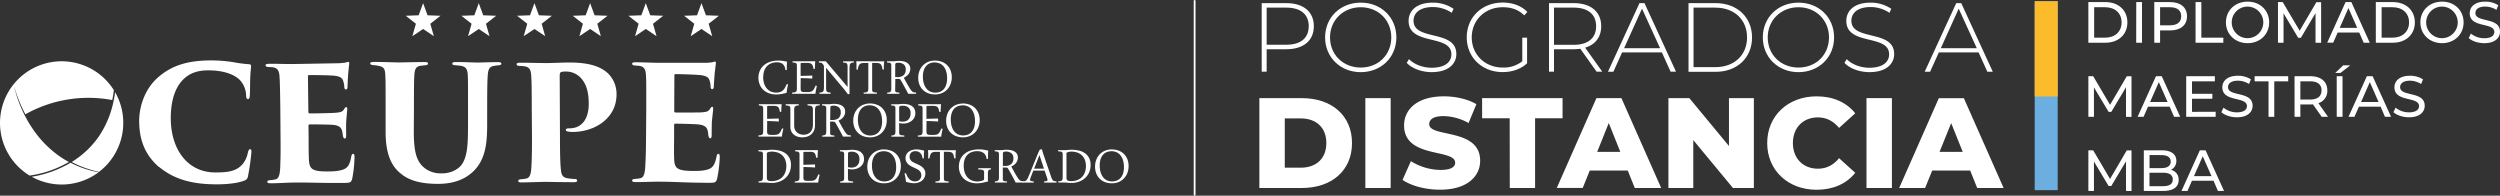 <svg xmlns="http://www.w3.org/2000/svg" viewBox="0 0 1383.05 108.23"><rect x="0" y="0" width="1383.05" height="108.23" fill="#333333" stroke="none"/><defs><style>.cls-1{fill:#fff;}.cls-2{fill:none;stroke:#fff;stroke-linecap:round;stroke-miterlimit:10;}.cls-3{fill:#6caee0;}.cls-4{fill:#fcbb2a;}</style></defs><g id="Capa_2" data-name="Capa 2"><g id="Capa_1-2" data-name="Capa 1"><path class="cls-1" d="M38.13,89.6,37,89a51.17,51.17,0,0,1-5.77-3.8,56.52,56.52,0,0,1-5.41-4.65A59.56,59.56,0,0,1,21,75.22a63.92,63.92,0,0,1-4-5.6l-.45-.71-.43-.7c-.29-.47-.56-.95-.83-1.41-.53-.94-1-1.86-1.51-2.77-.08-.17-.17-.33-.25-.5-.88.53-1.35.84-1.35.84s.47-.31,1.35-.84c-.83-1.64-1.55-3.24-2.18-4.74a67,67,0,0,1-2.81-8.15c-.28-1-.46-1.81-.57-2.35s-.17-.84-.17-.84.06.29.21.83.37,1.32.68,2.31.73,2.18,1.24,3.53c.25.68.53,1.4.84,2.14s.65,1.53,1,2.35.76,1.64,1.18,2.5l.66,1.3c.15.27.28.55.43.82A71.38,71.38,0,0,1,62.1,55.35q.54-2.62.89-5.47A34.1,34.1,0,1,0,16.37,97.13,59.36,59.36,0,0,0,38.12,89.6h0"/><path class="cls-1" d="M53,95c-1.42-.28-3-.69-4.73-1.2a52.46,52.46,0,0,1-5.43-2c-1.25-.52-2.53-1.11-3.81-1.77l-.47.28a60.75,60.75,0,0,1-21,7.47,34.1,34.1,0,0,0,37-2.5L54,95.2,53,95"/><path class="cls-1" d="M64.05,55.76l-1.14-.25a54.12,54.12,0,0,1-8,19.64A50,50,0,0,1,39.67,89.62c1.13.6,2.26,1.15,3.36,1.64l.69.31.69.28c.46.19.91.38,1.36.54l1.31.5,1.29.44c1.68.55,3.25,1,4.65,1.35l1,.25.76.16A34.12,34.12,0,0,0,63.68,51c-.21,1.53-.47,3-.77,4.5l1.14.25"/><path class="cls-1" d="M88.06,92.49C79.47,85.15,77,76.14,77,66.77,77,60.82,79,50,87.78,42.5c7.52-6.41,16.26-9.06,29-9.08a77.26,77.26,0,0,1,12.43,1,70.52,70.52,0,0,0,8.67,1.12c1,.08,1,.61,1,1.13,0,.71-.26,2.81-.42,5.79s-.07,8.05-.25,10.24c-.08,1.31-.26,2.1-1,2.1s-1-.61-1.06-1.84a13,13,0,0,0-3.34-8.57c-3.07-3.23-9.21-5.49-17.7-5.47-5.17,0-9.45,1.24-12.86,4.23C96.8,47.82,94.46,56,94.48,65.33c0,18,9.87,30.1,24.58,30.07,7.18,0,11.64-.64,15.05-4.5A13.63,13.63,0,0,0,137,85c.43-1.84.69-2.45,1.39-2.45s.7.87.7,1.57a122.43,122.43,0,0,1-1.89,13.31,2.87,2.87,0,0,1-2.27,2.55c-3.5,1.4-9.45,2-15,2-11.39,0-22.6-1.87-31.81-9.56"/><path class="cls-1" d="M155.08,60.62c-.17-14.26-.28-16-.49-18.82-.2-2.54-1-4-3.2-4.51-.8-.17-2-.15-2.89-.23-1.15-.07-1.58-.42-1.59-.94s.51-.8,1.91-.82c5-.06,9.2.16,13.05.12L186.55,35a30.1,30.1,0,0,0,4.73-.41,7.7,7.7,0,0,1,1.39-.36c.44,0,.53.35.54.78s-.16,1.32-.39,3.86c-.24,1.75-.38,4.82-.59,9.38,0,.7-.34,1.22-.87,1.23s-.79-.43-.88-1.22a10.41,10.41,0,0,0-.48-3c-.46-2-1.61-3.14-5.82-3.44-2.89-.22-10.51-.31-13.13-.28-.53,0-.7.27-.69.88l.23,19.26c0,.62.1,1.06.71,1.05,2.45.06,9.54-.12,12.69-.24,4.29-.23,5.42-.5,6.37-2.09.52-.79.77-1.15,1.21-1.15s.53.52.54,1c0,.88-.4,4-.61,7.45-.07,2,0,6.3,0,7.26,0,1.15-.25,1.67-.78,1.68s-.79-.6-1-1.39l-.29-2c-.38-2.54-1.62-4-5.92-4.22-2.45-.15-9.63-.24-12.34-.2-.44,0-.52.44-.51,1.14l.07,6c0,3,0,8.14.13,11.47.17,6.13,1.4,7.51,11.12,7.4,2.28,0,5.69-.16,8.13-1.15s3.47-2.93,4.21-7c.16-1,.5-1.58,1-1.58.7,0,.8.86.81,1.91a71.58,71.58,0,0,1-1.26,11.75c-.59,2.28-1.2,2.37-4.44,2.42-12.08.14-18.65-.31-27.84-.2-4.12.05-7.79.35-12.61.41-1.57,0-2.1-.23-2.11-.85,0-.44.43-.88,1.74-.89a17.76,17.76,0,0,0,2.62-.39c2.45-.38,2.76-3.71,2.87-9.22.14-3.51.16-8.67.1-14.1Z"/><path class="cls-1" d="M228.92,72.84c0,12.09,1.8,17.17,6.61,20.59a14.46,14.46,0,0,0,8.74,2.47,14.72,14.72,0,0,0,9.65-3.21c4.91-4.19,4.93-13.39,5-22.41l0-10.5c0-12.87,0-15.15-.13-18-.16-3.33-.86-4.82-3.75-5.35-1-.18-1.49-.18-3.24-.36-1.13,0-1.57-.35-1.57-.88s.44-.87,2-.87c5,0,10.33.29,11.73.29,1.58,0,7.27-.24,11.56-.23,1.31,0,1.84.27,1.84.88,0,.43-.35.79-1.49.87a16,16,0,0,0-2.71.35c-2.37.43-3.08,1.73-3.34,5.33-.19,2.8-.28,5.07-.31,17.94l0,8.58c0,10-.49,20.75-9,27.65-5.45,4.54-12.28,5.75-18.23,5.73-7.71,0-15.41-1.17-20.83-5.91C216.79,92,213.31,85.59,213.33,73l0-13.31c0-13.57,0-16-.22-18.82-.17-2.46-.7-3.6-2.71-4.21a20.29,20.29,0,0,0-3.76-.62c-1.31-.09-1.84-.45-1.83-1s.69-.79,2.36-.78c3.77,0,12.61.29,13.39.29s11.13-.24,14.28-.23c1.49,0,1.92.27,1.92.79,0,.7-.43.88-1.58,1-.78.09-2,.17-2.89.35-2.45.51-2.89,2.35-3.07,5.16S229,48.5,229,59.71Z"/><path class="cls-1" d="M294.18,60.06c0-9.63-.07-16-.35-18.83-.19-2.44-1-4-3.08-4.44a22,22,0,0,0-3.33-.34c-1.14,0-1.58-.34-1.59-.87s.27-.88,1.92-.89c3.76,0,12.69.21,14.19.2,4.2,0,9.1-.3,13.13-.31,11.91,0,17.7,2.72,21.22,5.94a16,16,0,0,1,4.79,11.63C341.13,65.63,328.82,73,316.73,73a13.82,13.82,0,0,1-2.71-.26c-.53-.17-1-.34-1-.87S313.4,71,315,71c7.26,0,10.74-5.72,10.7-13.61,0-6-1.18-10.85-4.35-14.25A11.14,11.14,0,0,0,313,39.58a12.23,12.23,0,0,0-2.36.19c-.7.17-1,.7-1,2.19l.15,33.44c0,6.83.06,14.8.52,18.47.19,2.54.81,4.2,3.43,4.71a31.5,31.5,0,0,0,3.86.42c1.31,0,1.67.26,1.67,1,0,.44-.44.79-1.76.79-6,0-15.31-.19-16.11-.19-.43,0-10,.31-12.94.32-1.23,0-1.76-.25-1.76-.86s.69-.88,1.66-.89a24.39,24.39,0,0,0,2.63-.36c1.74-.35,2.52-1.59,2.87-4.92.32-3.67.47-9.89.44-18.38Z"/><path class="cls-1" d="M357.53,59.9c0-14.27,0-16-.21-18.82-.17-2.55-.95-4-3.14-4.57a28.67,28.67,0,0,0-2.89-.27c-1.13-.09-1.57-.44-1.57-1s.53-.78,1.93-.78c5,0,9.19.29,13.05.3,1.84,0,23.29,0,24.69,0a30.69,30.69,0,0,0,4.73-.33,6.68,6.68,0,0,1,1.4-.35c.44,0,.53.36.53.79s-.18,1.31-.45,3.85c-.27,1.75-.45,4.81-.73,9.37,0,.7-.36,1.22-.89,1.22s-.78-.44-.87-1.23a10,10,0,0,0-.43-3.06c-.43-2-1.56-3.16-5.76-3.52C384,41.24,376.41,41,373.78,41c-.52,0-.7.26-.7.87L373,61.17c0,.62.08,1,.7,1.06,2.45.09,9.54,0,12.7,0,4.29-.16,5.42-.42,6.4-2,.52-.79.78-1.14,1.22-1.14s.52.53.53,1.05c0,.88-.46,4-.73,7.45-.09,2-.11,6.3-.11,7.26,0,1.14-.27,1.67-.79,1.66s-.79-.61-1-1.4l-.26-2c-.34-2.55-1.56-4-5.85-4.32-2.46-.18-9.63-.38-12.35-.38-.43,0-.52.43-.53,1.14v6c0,3-.12,8.13,0,11.46.07,6.14,1.29,7.54,11,7.57,2.28,0,5.69-.07,8.14-1s3.51-2.87,4.32-6.9c.18-1,.53-1.58,1-1.57.7,0,.79.88.79,1.93a72,72,0,0,1-1.44,11.73c-.63,2.27-1.24,2.36-4.48,2.35-12.08,0-18.64-.58-27.84-.61-4.11,0-7.79.23-12.61.22-1.57,0-2.1-.27-2.1-.88,0-.44.44-.88,1.75-.88a17.5,17.5,0,0,0,2.64-.34c2.45-.34,2.81-3.67,3-9.18.19-3.5.29-8.67.31-14.1Z"/><path class="cls-1" d="M422.19,42.55a12.74,12.74,0,0,0,.45,3.39A8.14,8.14,0,0,0,424,48.69a6.68,6.68,0,0,0,2.28,1.86,7.21,7.21,0,0,0,3.22.68,6.55,6.55,0,0,0,1.94-.28,4.35,4.35,0,0,0,1.64-.92,5.75,5.75,0,0,0,1.17-1.47,19.81,19.81,0,0,0,1-2.05l.75.19c-.22.82-.39,1.59-.51,2.32s-.23,1.5-.32,2.32a26.85,26.85,0,0,1-2.93.68,17.85,17.85,0,0,1-2.91.24,11.18,11.18,0,0,1-3.91-.66,9,9,0,0,1-3.09-1.85,8.3,8.3,0,0,1-2-2.9,9.36,9.36,0,0,1-.74-3.77,9.47,9.47,0,0,1,.88-4.19,8.65,8.65,0,0,1,2.39-3,10.36,10.36,0,0,1,3.5-1.79,14.73,14.73,0,0,1,4.19-.59,19.55,19.55,0,0,1,2.45.17,20.15,20.15,0,0,1,2.43.47q-.12,1.2-.15,2.28c0,.72,0,1.48,0,2.27l-.79.08a5.65,5.65,0,0,0-.44-1.92,3.77,3.77,0,0,0-2.39-2.14,5.76,5.76,0,0,0-1.76-.25,8.64,8.64,0,0,0-3.3.59,6.48,6.48,0,0,0-2.39,1.65,7,7,0,0,0-1.46,2.55,10.31,10.31,0,0,0-.5,3.28"/><path class="cls-1" d="M442.92,48.83a5.15,5.15,0,0,0,.08,1.05,1.2,1.2,0,0,0,.34.65,1.52,1.52,0,0,0,.71.33,6.58,6.58,0,0,0,1.23.09h1.36a7.08,7.08,0,0,0,1.77-.18,2.73,2.73,0,0,0,1.16-.6,4.12,4.12,0,0,0,.83-1.11c.24-.47.51-1,.8-1.71l.73.17c-.1.36-.2.75-.28,1.16s-.17.82-.25,1.22-.13.77-.18,1.12a7.12,7.12,0,0,0-.1.86h-6c-1.54,0-2.7,0-3.46,0h-3.47l0-.63a9.53,9.53,0,0,0,1.39-.18,1.81,1.81,0,0,0,.8-.37,1.23,1.23,0,0,0,.38-.7,5.94,5.94,0,0,0,.09-1.15V36.24a2.65,2.65,0,0,0-.09-.75.89.89,0,0,0-.33-.5,1.85,1.85,0,0,0-.73-.29,10.66,10.66,0,0,0-1.28-.13l.05-.67h3.54l3.08,0c1.56,0,3.54,0,5.95,0-.07.64-.13,1.3-.16,2s-.07,1.45-.08,2.23l-.75,0a11,11,0,0,0-.38-1.61,2.3,2.3,0,0,0-.58-1,2,2,0,0,0-1-.54,6,6,0,0,0-1.55-.16H443.8a1.38,1.38,0,0,0-.72.11c-.11.07-.16.27-.16.58V42l6.33-.19.13.13,0,1.56q-1.71-.15-3.36-.21l-3.06-.09Z"/><path class="cls-1" d="M469.09,52.15c-.32-.46-.65-.91-1-1.34s-.67-.87-1-1.3l-10-11.9-.07,0v11a7,7,0,0,0,.1,1.37,1.37,1.37,0,0,0,.38.75,1.53,1.53,0,0,0,.76.34c.32.06.74.1,1.25.14l0,.67H458c-.54,0-1.12,0-1.72,0s-1,0-1.49,0h-1.43l-.06-.63a11.73,11.73,0,0,0,1.24-.18,1.48,1.48,0,0,0,.78-.42,1.86,1.86,0,0,0,.4-1,10.14,10.14,0,0,0,.11-1.76V38.55c0-.53,0-1,0-1.28a5.24,5.24,0,0,0-.08-.8,1.69,1.69,0,0,0-.18-.51,2.11,2.11,0,0,0-.3-.43,3,3,0,0,0-.37-.41,1.77,1.77,0,0,0-.43-.28,1.93,1.93,0,0,0-.6-.17c-.24,0-.53-.07-.88-.1l0-.67h3.86l12,14.15.05,0V37.2a7.08,7.08,0,0,0-.1-1.38,1.41,1.41,0,0,0-.38-.75,1.56,1.56,0,0,0-.77-.34c-.33,0-.75-.1-1.26-.14l0-.67h1.42c.55,0,1.13,0,1.73,0h1.52l.73,0h.61l0,.64a8.62,8.62,0,0,0-1.2.18,1.41,1.41,0,0,0-.74.43,2,2,0,0,0-.38,1,10.14,10.14,0,0,0-.11,1.76V52Z"/><path class="cls-1" d="M481.14,33.93h8c0,.44-.07.84-.1,1.21s-.06.73-.08,1.09,0,.71,0,1.07v1.18l-.72,0a16.09,16.09,0,0,0-.36-1.71,3.16,3.16,0,0,0-.57-1.13,2.12,2.12,0,0,0-1-.63,6.32,6.32,0,0,0-1.68-.18h-2.14v14.7a3.13,3.13,0,0,0,.08.75.86.86,0,0,0,.34.5,1.84,1.84,0,0,0,.79.29,11.19,11.19,0,0,0,1.45.13l0,.67h-7.33l-.05-.63a11.23,11.23,0,0,0,1.38-.17,1.5,1.5,0,0,0,.79-.38,1.25,1.25,0,0,0,.34-.7,5.94,5.94,0,0,0,.09-1.15v-14H478.2a6.54,6.54,0,0,0-1.7.18,2.23,2.23,0,0,0-1,.63,3,3,0,0,0-.6,1.13,13.75,13.75,0,0,0-.37,1.71l-.71,0V37.27c0-.56,0-1.1,0-1.61s-.06-1.1-.12-1.76h7.51"/><path class="cls-1" d="M495.23,49.51a5.38,5.38,0,0,0,0,.75.79.79,0,0,0,.26.52,1.47,1.47,0,0,0,.7.31,7.3,7.3,0,0,0,1.36.12v.68l-1.83,0c-.63,0-1.24,0-1.84,0h-3.07l0-.64a6.75,6.75,0,0,0,1.17-.18,1.53,1.53,0,0,0,.68-.37A1.39,1.39,0,0,0,493,50a6,6,0,0,0,.08-1.15V36.24a3.18,3.18,0,0,0-.07-.75.91.91,0,0,0-.31-.5,1.7,1.7,0,0,0-.7-.29,10.26,10.26,0,0,0-1.26-.13l0-.67h3.47a10.93,10.93,0,0,0,1.5-.11,13.3,13.3,0,0,1,1.55-.1,13.14,13.14,0,0,1,2.25.19,6.47,6.47,0,0,1,2,.67A4.08,4.08,0,0,1,503,35.91,3.79,3.79,0,0,1,503.6,38a4.89,4.89,0,0,1-1,3,5.48,5.48,0,0,1-1.15,1.1A6.07,6.07,0,0,1,500,43c.4.76.8,1.49,1.18,2.19l1.08,1.92q.5.87.9,1.53c.27.43.49.78.66,1s.44.58.62.78a2.08,2.08,0,0,0,.57.44,2.51,2.51,0,0,0,.73.24c.27.05.62.09,1.06.13l0,.68-1.47,0c-.61,0-1.2,0-1.76,0h-.57c-.2,0-.4,0-.57,0-.12-.26-.32-.65-.58-1.16s-.58-1.09-.94-1.76l-1.2-2.18c-.43-.79-.89-1.59-1.37-2.4a3.37,3.37,0,0,0-.21-.34,1,1,0,0,0-.26-.25,1.36,1.36,0,0,0-.42-.16,3.4,3.4,0,0,0-.7,0h-.93l-.51,0Zm0-6.86.3,0h.9a5.17,5.17,0,0,0,3.42-1,4.05,4.05,0,0,0,1.21-3.28,3.29,3.29,0,0,0-1.16-2.79,4.94,4.94,0,0,0-3.06-.88,3.08,3.08,0,0,0-.91.11.84.84,0,0,0-.48.31,1,1,0,0,0-.18.5,4.7,4.7,0,0,0,0,.68Z"/><path class="cls-1" d="M517.27,33.52a10.55,10.55,0,0,1,3.75.65,8.19,8.19,0,0,1,4.83,4.74,10,10,0,0,1,.69,3.79,10.31,10.31,0,0,1-.68,3.83,8.94,8.94,0,0,1-1.89,3,8.56,8.56,0,0,1-2.92,2,9.83,9.83,0,0,1-3.78.71,10.25,10.25,0,0,1-3.75-.65,8.38,8.38,0,0,1-2.94-1.84,8.57,8.57,0,0,1-1.91-2.9,10.15,10.15,0,0,1-.68-3.79,10.52,10.52,0,0,1,.67-3.83,8.91,8.91,0,0,1,1.9-3,8.39,8.39,0,0,1,2.92-2,9.66,9.66,0,0,1,3.79-.72m-.12,1a7.38,7.38,0,0,0-2.48.42,5.4,5.4,0,0,0-2.1,1.36,6.76,6.76,0,0,0-1.45,2.42,10.67,10.67,0,0,0-.55,3.63,12.47,12.47,0,0,0,.62,4.21,8.08,8.08,0,0,0,1.6,2.75A5.61,5.61,0,0,0,515,50.81a7.06,7.06,0,0,0,2.41.44,7.38,7.38,0,0,0,2.48-.42,5.52,5.52,0,0,0,2.1-1.36A6.75,6.75,0,0,0,523.41,47a10.68,10.68,0,0,0,.54-3.63,12.26,12.26,0,0,0-.62-4.21,7.77,7.77,0,0,0-1.59-2.74A5.47,5.47,0,0,0,519.56,35a6.87,6.87,0,0,0-2.41-.44"/><path class="cls-1" d="M424.37,72.56a6.06,6.06,0,0,0,.08,1,1.17,1.17,0,0,0,.34.64,1.42,1.42,0,0,0,.71.33,6.6,6.6,0,0,0,1.23.1h1.37a7.71,7.71,0,0,0,1.77-.18,2.87,2.87,0,0,0,1.15-.6,4,4,0,0,0,.83-1.12c.25-.46.51-1,.8-1.7l.73.17c-.1.36-.19.75-.28,1.16s-.17.82-.25,1.21-.13.78-.18,1.13-.08.64-.09.86c-2.49,0-4.51,0-6.05,0l-3.46,0h-3.46l-.06-.64a8.32,8.32,0,0,0,1.39-.17,1.81,1.81,0,0,0,.8-.38,1.23,1.23,0,0,0,.38-.69,6,6,0,0,0,.09-1.15V60a2.66,2.66,0,0,0-.08-.74,1,1,0,0,0-.34-.5,1.71,1.71,0,0,0-.73-.29,8.77,8.77,0,0,0-1.28-.13l.05-.68h3.55l3.07,0,6,0c-.08.64-.14,1.31-.17,2s-.07,1.44-.08,2.23l-.75,0a11.17,11.17,0,0,0-.37-1.61,2.51,2.51,0,0,0-.58-1,2.1,2.1,0,0,0-1-.55,6.53,6.53,0,0,0-1.55-.16h-2.68a1.49,1.49,0,0,0-.72.11c-.11.08-.16.27-.16.58v6.49l6.33-.19.13.13,0,1.56c-1.13-.1-2.26-.17-3.36-.21l-3.06-.09Z"/><path class="cls-1" d="M439.36,69.45a5.41,5.41,0,0,0,.45,2.31A4.42,4.42,0,0,0,441,73.33a4.75,4.75,0,0,0,1.67.9,6.33,6.33,0,0,0,1.93.3,6.25,6.25,0,0,0,1.94-.31,4.39,4.39,0,0,0,1.63-1,4.82,4.82,0,0,0,1.13-1.76,7.14,7.14,0,0,0,.42-2.59V61a5.91,5.91,0,0,0-.12-1.33,1.44,1.44,0,0,0-.45-.79,1.86,1.86,0,0,0-.91-.39,10.1,10.1,0,0,0-1.5-.17l0-.68,1.58,0,1.94,0,1.72,0c.6,0,1.1,0,1.5,0l0,.63a13,13,0,0,0-1.34.18A1.43,1.43,0,0,0,451,59.72a8.28,8.28,0,0,0-.12,1.59v7.93a7.1,7.1,0,0,1-.61,3.11,6.21,6.21,0,0,1-1.62,2.09,6.4,6.4,0,0,1-2.27,1.18,9.41,9.41,0,0,1-2.58.37,8.38,8.38,0,0,1-2.47-.36,6.13,6.13,0,0,1-2.09-1.09,5.24,5.24,0,0,1-1.45-1.83,5.9,5.9,0,0,1-.54-2.61v-10a2.86,2.86,0,0,0-.09-.77,1.08,1.08,0,0,0-.36-.54,1.9,1.9,0,0,0-.77-.32,7.24,7.24,0,0,0-1.35-.15l0-.68h7.21l.05.64a7.54,7.54,0,0,0-1.31.19,1.57,1.57,0,0,0-.78.41,1.47,1.47,0,0,0-.39.74,5.34,5.34,0,0,0-.1,1.15Z"/><path class="cls-1" d="M459.27,73.23c0,.3,0,.55,0,.76a.84.84,0,0,0,.26.52,1.62,1.62,0,0,0,.71.31,8.14,8.14,0,0,0,1.35.12v.67c-.6,0-1.21,0-1.83,0l-1.84,0-.78,0h-2.29l0-.64A5.88,5.88,0,0,0,456,74.8a1.48,1.48,0,0,0,.69-.38,1.27,1.27,0,0,0,.32-.69,5.94,5.94,0,0,0,.09-1.15V60a3.79,3.79,0,0,0-.07-.74,1,1,0,0,0-.31-.5,1.57,1.57,0,0,0-.71-.29,8.44,8.44,0,0,0-1.25-.13l0-.68h3.46a11,11,0,0,0,1.51-.1,11.32,11.32,0,0,1,1.55-.1,14.1,14.1,0,0,1,2.24.18,6.74,6.74,0,0,1,2,.68,4,4,0,0,1,1.48,1.32,3.74,3.74,0,0,1,.56,2.13,4.93,4.93,0,0,1-.27,1.63,5.07,5.07,0,0,1-.76,1.39,5.51,5.51,0,0,1-1.15,1.11,6.11,6.11,0,0,1-1.48.77c.41.77.8,1.5,1.19,2.2s.74,1.34,1.07,1.92.63,1.09.9,1.52.49.79.67,1a6.83,6.83,0,0,0,.62.78,1.72,1.72,0,0,0,.57.45,2.34,2.34,0,0,0,.72.24c.27,0,.63.09,1.07.13l0,.67c-.37,0-.87,0-1.47,0l-1.75,0-.58,0-.57,0c-.12-.26-.32-.64-.58-1.15s-.57-1.09-.93-1.76l-1.2-2.18c-.44-.79-.89-1.59-1.37-2.4l-.22-.34a.78.78,0,0,0-.26-.25,1.36,1.36,0,0,0-.42-.16,3.27,3.27,0,0,0-.69-.06h-.93l-.52,0Zm0-6.86.3,0h.9a5.13,5.13,0,0,0,3.42-1,4,4,0,0,0,1.21-3.28A3.29,3.29,0,0,0,464,59.33a4.9,4.9,0,0,0-3.06-.88,3.13,3.13,0,0,0-.91.1.9.9,0,0,0-.48.31,1.15,1.15,0,0,0-.19.51,6.53,6.53,0,0,0,0,.67Z"/><path class="cls-1" d="M481.31,57.25a10.33,10.33,0,0,1,3.75.65A8.07,8.07,0,0,1,488,59.74a8.55,8.55,0,0,1,1.9,2.9,10,10,0,0,1,.68,3.79,10.56,10.56,0,0,1-.67,3.83,9,9,0,0,1-1.89,3,8.53,8.53,0,0,1-2.93,2,9.57,9.57,0,0,1-3.78.71,10.54,10.54,0,0,1-3.75-.64,8.36,8.36,0,0,1-2.93-1.85,8.24,8.24,0,0,1-1.91-2.89,10,10,0,0,1-.69-3.8,10.6,10.6,0,0,1,.68-3.83,9,9,0,0,1,1.89-3,8.65,8.65,0,0,1,2.92-2,9.84,9.84,0,0,1,3.79-.71m-.11,1a7.34,7.34,0,0,0-2.48.42,5.26,5.26,0,0,0-2.1,1.36,6.76,6.76,0,0,0-1.46,2.43,10.66,10.66,0,0,0-.54,3.62,12.53,12.53,0,0,0,.62,4.22,7.86,7.86,0,0,0,1.59,2.74A5.54,5.54,0,0,0,479,74.53a6.87,6.87,0,0,0,2.41.44,7.38,7.38,0,0,0,2.48-.42,5.26,5.26,0,0,0,2.1-1.36,6.62,6.62,0,0,0,1.45-2.42,10.47,10.47,0,0,0,.55-3.63,12.57,12.57,0,0,0-.62-4.22,7.86,7.86,0,0,0-1.59-2.74,5.65,5.65,0,0,0-2.18-1.48,7.15,7.15,0,0,0-2.41-.44"/><path class="cls-1" d="M497.44,73.23a4.1,4.1,0,0,0,.06.76.82.82,0,0,0,.34.52,2.17,2.17,0,0,0,.85.31,11.52,11.52,0,0,0,1.6.12l0,.67c-.67,0-1.38,0-2.12,0l-2,0-.79,0h-2.28l0-.64a5.88,5.88,0,0,0,1.17-.17,1.48,1.48,0,0,0,.69-.38,1.27,1.27,0,0,0,.32-.69,5.94,5.94,0,0,0,.09-1.15V60a3.1,3.1,0,0,0-.08-.74.91.91,0,0,0-.31-.5,1.52,1.52,0,0,0-.7-.29,8.45,8.45,0,0,0-1.26-.13l0-.67h3.47a14.77,14.77,0,0,0,1.53-.09,16.61,16.61,0,0,1,1.71-.09,11.64,11.64,0,0,1,2.54.26,6.1,6.1,0,0,1,2.12.86,4.5,4.5,0,0,1,1.45,1.58,5,5,0,0,1,.54,2.41,5.14,5.14,0,0,1-.58,2.51,5.57,5.57,0,0,1-1.52,1.78A6.57,6.57,0,0,1,502.15,68a7.94,7.94,0,0,1-2.35.36,10,10,0,0,1-1.36-.1,4.31,4.31,0,0,1-1-.24Zm0-6.2a6.21,6.21,0,0,0,.92.2,8.94,8.94,0,0,0,1.09.06,5.27,5.27,0,0,0,1.49-.22,3.83,3.83,0,0,0,1.4-.76,4.06,4.06,0,0,0,1-1.42,5.1,5.1,0,0,0,.41-2.21,4,4,0,0,0-1.17-3.18,4.77,4.77,0,0,0-3.27-1,5.64,5.64,0,0,0-1,.07,1.26,1.26,0,0,0-.57.24.69.69,0,0,0-.25.42,2.93,2.93,0,0,0-.06.65Z"/><path class="cls-1" d="M512.52,72.56a5.13,5.13,0,0,0,.09,1,1.22,1.22,0,0,0,.33.64,1.42,1.42,0,0,0,.72.33,6.4,6.4,0,0,0,1.22.1h1.37A7.65,7.65,0,0,0,518,74.5a2.81,2.81,0,0,0,1.15-.6,4,4,0,0,0,.84-1.12c.24-.46.51-1,.8-1.7l.73.17c-.1.36-.2.75-.29,1.16s-.16.82-.24,1.21-.13.78-.19,1.13-.08.64-.09.86c-2.49,0-4.5,0-6,0l-3.46,0h-3.47l-.05-.64a8.33,8.33,0,0,0,1.38-.17,1.85,1.85,0,0,0,.81-.38,1.3,1.3,0,0,0,.38-.69,6,6,0,0,0,.09-1.15V60a2.63,2.63,0,0,0-.09-.74.94.94,0,0,0-.33-.5,1.77,1.77,0,0,0-.73-.29,8.93,8.93,0,0,0-1.29-.13l.06-.68h3.54l3.07,0,6,0c-.07.64-.13,1.31-.17,2s-.06,1.44-.07,2.23l-.75,0a11,11,0,0,0-.38-1.61,2.4,2.4,0,0,0-.58-1,2.06,2.06,0,0,0-1-.55,6.56,6.56,0,0,0-1.56-.16H513.4a1.55,1.55,0,0,0-.72.11c-.1.08-.16.27-.16.58v6.49l6.34-.19.13.13,0,1.56q-1.71-.15-3.36-.21l-3.07-.09Z"/><path class="cls-1" d="M532.7,57.25a10.38,10.38,0,0,1,3.76.65,8.11,8.11,0,0,1,2.93,1.84,8.26,8.26,0,0,1,1.9,2.9,10,10,0,0,1,.69,3.79,10.56,10.56,0,0,1-.68,3.83,8.88,8.88,0,0,1-1.89,3,8.49,8.49,0,0,1-2.92,2,9.66,9.66,0,0,1-3.79.71,10.45,10.45,0,0,1-3.74-.64,8.22,8.22,0,0,1-4.85-4.74,10.21,10.21,0,0,1-.68-3.8A10.59,10.59,0,0,1,524.1,63a8.86,8.86,0,0,1,1.9-3,8.56,8.56,0,0,1,2.92-2,9.79,9.79,0,0,1,3.78-.71m-.11,1a7.38,7.38,0,0,0-2.48.42A5.33,5.33,0,0,0,528,60a6.75,6.75,0,0,0-1.45,2.43,10.41,10.41,0,0,0-.55,3.62,12.53,12.53,0,0,0,.62,4.22,7.87,7.87,0,0,0,1.6,2.74,5.47,5.47,0,0,0,2.18,1.48,6.79,6.79,0,0,0,2.41.44,7.43,7.43,0,0,0,2.48-.42,5.29,5.29,0,0,0,2.09-1.36,6.77,6.77,0,0,0,1.46-2.42,10.72,10.72,0,0,0,.54-3.63,12.57,12.57,0,0,0-.62-4.22,7.86,7.86,0,0,0-1.59-2.74A5.65,5.65,0,0,0,535,58.7a7.11,7.11,0,0,0-2.41-.44"/><path class="cls-1" d="M419.59,83.06h1.64c.64,0,1.28,0,1.92,0s1.3,0,2-.1,1.38-.11,2-.11a17.05,17.05,0,0,1,3.89.44,9.59,9.59,0,0,1,3.33,1.42,7.33,7.33,0,0,1,2.32,2.59,8,8,0,0,1,.88,3.93,9.9,9.9,0,0,1-.87,4.25,9.24,9.24,0,0,1-2.32,3.13,10,10,0,0,1-3.4,1.94,12.62,12.62,0,0,1-4.09.67,16.71,16.71,0,0,1-2.05-.13,18.52,18.52,0,0,0-2-.12h-3.16l-.06-.64a7.12,7.12,0,0,0,1.27-.17,1.47,1.47,0,0,0,.75-.37,1.3,1.3,0,0,0,.35-.7,7.16,7.16,0,0,0,.08-1.16V85.47a3.67,3.67,0,0,0-.07-.82.87.87,0,0,0-.33-.52,1.75,1.75,0,0,0-.76-.28,10.19,10.19,0,0,0-1.35-.12Zm4.65,14.64c0,.37,0,.7,0,1a1.6,1.6,0,0,0,.28.79,1.62,1.62,0,0,0,.79.53,5.14,5.14,0,0,0,1.56.19,8.93,8.93,0,0,0,3.3-.58A7.06,7.06,0,0,0,432.76,98a7.56,7.56,0,0,0,1.66-2.65,9.84,9.84,0,0,0,.59-3.5,9,9,0,0,0-.61-3.47,6.81,6.81,0,0,0-4.21-4,9.78,9.78,0,0,0-3.16-.5,7.68,7.68,0,0,0-1.11.07,4.74,4.74,0,0,0-.88.21,2.51,2.51,0,0,0-.59.28.42.42,0,0,0-.21.32Z"/><path class="cls-1" d="M444.45,98a5,5,0,0,0,.09,1,1.15,1.15,0,0,0,.33.65,1.62,1.62,0,0,0,.71.33,6.73,6.73,0,0,0,1.23.09h1.37a7.19,7.19,0,0,0,1.77-.18,2.69,2.69,0,0,0,1.15-.6,3.77,3.77,0,0,0,.84-1.11c.24-.46.5-1,.8-1.71l.73.17c-.11.37-.2.75-.29,1.17s-.17.81-.24,1.21-.14.78-.19,1.13-.08.63-.09.86l-6.05,0-3.45,0h-3.47l-.05-.64a9.56,9.56,0,0,0,1.38-.17,1.91,1.91,0,0,0,.81-.38,1.22,1.22,0,0,0,.37-.7,5.1,5.1,0,0,0,.1-1.15V85.39a2.65,2.65,0,0,0-.09-.75,1,1,0,0,0-.33-.49,1.77,1.77,0,0,0-.73-.29,7.7,7.7,0,0,0-1.29-.13l.06-.68h3.54l3.07,0,6,0c-.08.64-.13,1.31-.17,2s-.06,1.44-.07,2.22l-.75,0a11.7,11.7,0,0,0-.38-1.61,2.65,2.65,0,0,0-.58-1,2.14,2.14,0,0,0-1-.54A6.07,6.07,0,0,0,448,84h-2.68a1.55,1.55,0,0,0-.72.11c-.11.08-.16.27-.16.58v6.48l6.34-.18.13.13,0,1.55c-1.14-.1-2.26-.17-3.36-.2l-3.07-.1Z"/><path class="cls-1" d="M469.11,98.66a4.1,4.1,0,0,0,.06.76.82.82,0,0,0,.33.51,2,2,0,0,0,.86.31,11.24,11.24,0,0,0,1.6.13l0,.67-2.11,0-2,0h-3.07l0-.64a5.88,5.88,0,0,0,1.17-.17,1.54,1.54,0,0,0,.68-.38,1.24,1.24,0,0,0,.33-.69A6.06,6.06,0,0,0,467,98V85.39a3,3,0,0,0-.08-.74.91.91,0,0,0-.31-.5,1.52,1.52,0,0,0-.7-.29,8.44,8.44,0,0,0-1.25-.13l0-.67h3.47a15.11,15.11,0,0,0,1.54-.09,14,14,0,0,1,1.7-.1,11.63,11.63,0,0,1,2.54.27A6.18,6.18,0,0,1,476,84a4.5,4.5,0,0,1,1.45,1.58A5,5,0,0,1,478,88a5.14,5.14,0,0,1-.58,2.51,5.57,5.57,0,0,1-1.52,1.78,6.78,6.78,0,0,1-2.09,1.07,8.26,8.26,0,0,1-2.35.35,9.66,9.66,0,0,1-1.35-.09,4.69,4.69,0,0,1-1-.24Zm0-6.2a5.16,5.16,0,0,0,.92.19,7.22,7.22,0,0,0,1.09.07,5.39,5.39,0,0,0,1.5-.22,3.85,3.85,0,0,0,2.43-2.18,5.1,5.1,0,0,0,.41-2.21,4,4,0,0,0-1.16-3.18,4.81,4.81,0,0,0-3.28-1,5.64,5.64,0,0,0-1,.07,1.26,1.26,0,0,0-.57.24.69.69,0,0,0-.25.42,2.93,2.93,0,0,0-.06.65Z"/><path class="cls-1" d="M489.08,82.68a10.56,10.56,0,0,1,3.76.64,8.27,8.27,0,0,1,2.93,1.85,8.38,8.38,0,0,1,1.91,2.89,10.21,10.21,0,0,1,.68,3.8,10.59,10.59,0,0,1-.67,3.83,8.92,8.92,0,0,1-1.9,3,8.51,8.51,0,0,1-2.92,2,9.84,9.84,0,0,1-3.79.71,10.45,10.45,0,0,1-3.74-.64,8.27,8.27,0,0,1-2.93-1.85A8.41,8.41,0,0,1,480.49,96a10.24,10.24,0,0,1-.68-3.8,10.77,10.77,0,0,1,.67-3.83,9,9,0,0,1,1.9-3,8.53,8.53,0,0,1,2.92-2,9.64,9.64,0,0,1,3.78-.71m-.11,1a7.38,7.38,0,0,0-2.48.42,5.4,5.4,0,0,0-2.1,1.36,6.8,6.8,0,0,0-1.45,2.43,10.66,10.66,0,0,0-.54,3.62,12.55,12.55,0,0,0,.61,4.22,8,8,0,0,0,1.6,2.74,5.65,5.65,0,0,0,2.18,1.48,6.87,6.87,0,0,0,2.41.44,7.38,7.38,0,0,0,2.48-.42,5.4,5.4,0,0,0,2.1-1.36,6.72,6.72,0,0,0,1.45-2.43,10.62,10.62,0,0,0,.54-3.62,12.55,12.55,0,0,0-.61-4.22,8,8,0,0,0-1.6-2.74,5.47,5.47,0,0,0-2.18-1.48,7.11,7.11,0,0,0-2.41-.44"/><path class="cls-1" d="M501.17,95.81a16.76,16.76,0,0,0,.8,1.8A6,6,0,0,0,503,99a4.18,4.18,0,0,0,1.38,1,4.64,4.64,0,0,0,1.88.34,3.68,3.68,0,0,0,1.35-.24,3.16,3.16,0,0,0,1.09-.69,3.24,3.24,0,0,0,.73-1.06,3.3,3.3,0,0,0,.26-1.34,3.51,3.51,0,0,0-.33-1.58,3.78,3.78,0,0,0-.9-1.13,6,6,0,0,0-1.28-.83c-.47-.24-1-.47-1.46-.69s-1.13-.53-1.69-.83a7,7,0,0,1-1.53-1.07,5.07,5.07,0,0,1-1.1-1.42,4,4,0,0,1-.44-1.91,4.38,4.38,0,0,1,1.78-3.62,6,6,0,0,1,1.89-.94,8.07,8.07,0,0,1,2.29-.32,12.44,12.44,0,0,1,2.19.18c.66.12,1.38.28,2.14.48,0,.4-.07.77-.09,1.12s-.05.68-.05,1,0,.67,0,1,0,.72,0,1.11l-.78.08a4.52,4.52,0,0,0-1.21-3,3.91,3.91,0,0,0-2.81-1,3.49,3.49,0,0,0-1.23.2,2.88,2.88,0,0,0-1,.6,2.8,2.8,0,0,0-.64.94,3,3,0,0,0-.24,1.22,3.57,3.57,0,0,0,.29,1.51,3.41,3.41,0,0,0,.8,1,5.42,5.42,0,0,0,1.17.78c.45.22.91.43,1.4.65s1.2.55,1.8.86a7.62,7.62,0,0,1,1.64,1.11,5.2,5.2,0,0,1,1.17,1.47,4.2,4.2,0,0,1,.45,2,4.74,4.74,0,0,1-.53,2.26A5.32,5.32,0,0,1,510,100a6.17,6.17,0,0,1-2,1,7.53,7.53,0,0,1-2.31.36,12.25,12.25,0,0,1-2.13-.2c-.74-.14-1.52-.33-2.34-.56-.09-.83-.2-1.61-.32-2.33s-.3-1.5-.51-2.32Z"/><path class="cls-1" d="M520.82,83.09h8c0,.44-.08.84-.11,1.21s-.06.73-.07,1.09,0,.71,0,1.07,0,.76,0,1.18l-.72,0a15.85,15.85,0,0,0-.36-1.7A3.05,3.05,0,0,0,527,84.8a2,2,0,0,0-1-.62,6,6,0,0,0-1.69-.19h-2.13V98.7a3.18,3.18,0,0,0,.07.75.84.84,0,0,0,.34.49,1.84,1.84,0,0,0,.79.29,10.92,10.92,0,0,0,1.46.14l0,.67h-7.33l0-.64a8.61,8.61,0,0,0,1.39-.17,1.54,1.54,0,0,0,.78-.37,1.3,1.3,0,0,0,.35-.7A7.16,7.16,0,0,0,520,98V84h-2.08a6,6,0,0,0-1.69.19,2.17,2.17,0,0,0-1.05.62,3.09,3.09,0,0,0-.6,1.14,15.61,15.61,0,0,0-.37,1.7l-.71,0V86.42c0-.56,0-1.09,0-1.61s-.06-1.1-.12-1.76h7.51"/><path class="cls-1" d="M545.8,88a4.94,4.94,0,0,0-.5-1.93,4.11,4.11,0,0,0-1.09-1.37,4.45,4.45,0,0,0-1.58-.8,6.67,6.67,0,0,0-1.93-.27,8.76,8.76,0,0,0-3.35.59A6.43,6.43,0,0,0,535,85.87a6.87,6.87,0,0,0-1.4,2.55,11.32,11.32,0,0,0-.46,3.29,12,12,0,0,0,.47,3.38A8.19,8.19,0,0,0,535,97.85a6.51,6.51,0,0,0,2.37,1.85,7.6,7.6,0,0,0,3.34.69q.27,0,.87-.06a9.6,9.6,0,0,0,1.25-.21,5,5,0,0,0,1.11-.39.71.71,0,0,0,.48-.62V95.4a2.28,2.28,0,0,0-.11-.75,1,1,0,0,0-.45-.5,2.82,2.82,0,0,0-1-.28,14.8,14.8,0,0,0-1.66-.14l0-.67h7l.06.64a3.51,3.51,0,0,0-.88.17,1,1,0,0,0-.54.37,1.49,1.49,0,0,0-.26.7,8.62,8.62,0,0,0-.06,1.13v1.2c0,.6,0,1.18,0,1.74a8.19,8.19,0,0,0,.11,1.36c-1,.27-2.05.51-3.1.73a15.75,15.75,0,0,1-3.07.31,11.87,11.87,0,0,1-4-.65,9.41,9.41,0,0,1-3.19-1.86A8.42,8.42,0,0,1,531.24,96a9.24,9.24,0,0,1-.75-3.78,9.71,9.71,0,0,1,.85-4.18,8.43,8.43,0,0,1,2.34-3,9.81,9.81,0,0,1,3.46-1.79,14.74,14.74,0,0,1,4.27-.59c.39,0,.81,0,1.28,0s.93.09,1.39.16.93.15,1.39.24.87.18,1.25.28c-.08.8-.12,1.55-.12,2.26s0,1.45,0,2.25Z"/><path class="cls-1" d="M554.79,98.66c0,.3,0,.55,0,.76a.81.81,0,0,0,.26.51,1.47,1.47,0,0,0,.71.31,8.06,8.06,0,0,0,1.35.13V101l-1.83,0-1.84,0h-3.07l0-.64a5.88,5.88,0,0,0,1.17-.17,1.63,1.63,0,0,0,.69-.38,1.31,1.31,0,0,0,.32-.69,6.06,6.06,0,0,0,.09-1.16V85.39a3,3,0,0,0-.08-.74.88.88,0,0,0-.31-.5,1.52,1.52,0,0,0-.7-.29,7.27,7.27,0,0,0-1.25-.13l0-.68h3.46a11,11,0,0,0,1.51-.1,11.2,11.2,0,0,1,1.55-.11,14.21,14.21,0,0,1,2.24.19,6.48,6.48,0,0,1,2,.68,4,4,0,0,1,1.48,1.32,3.73,3.73,0,0,1,.56,2.12,4.85,4.85,0,0,1-.27,1.63,5.13,5.13,0,0,1-.76,1.4,5.46,5.46,0,0,1-1.15,1.1,6.26,6.26,0,0,1-1.47.78c.4.76.79,1.49,1.18,2.19s.74,1.34,1.07,1.92.63,1.09.91,1.53.48.78.66,1a6.83,6.83,0,0,0,.62.78,2,2,0,0,0,.57.45,2.44,2.44,0,0,0,.72.23c.27,0,.63.1,1.07.14l0,.67-1.47,0-1.75,0h-.58l-.57,0c-.12-.26-.32-.65-.58-1.15s-.57-1.1-.93-1.76-.76-1.4-1.2-2.19-.9-1.58-1.37-2.4l-.22-.33a.78.78,0,0,0-.26-.25,1.27,1.27,0,0,0-.42-.17,4.16,4.16,0,0,0-.69-.05h-.93l-.52,0Zm0-6.86.3,0h.9a5.19,5.19,0,0,0,3.42-1,4,4,0,0,0,1.21-3.28,3.29,3.29,0,0,0-1.15-2.79,4.91,4.91,0,0,0-3.07-.88,3.1,3.1,0,0,0-.9.1.9.9,0,0,0-.48.31,1.11,1.11,0,0,0-.19.51,6.36,6.36,0,0,0,0,.67Z"/><path class="cls-1" d="M577.89,94.39h-6.23l-1.45,3.69a5.74,5.74,0,0,0-.37,1.35.67.67,0,0,0,.46.67,5.41,5.41,0,0,0,1.64.25l-.06.67c-.46,0-1,0-1.55,0l-1.71,0-1.43,0c-.5,0-1,0-1.44,0l0-.63a7.37,7.37,0,0,0,1.19-.18,1.72,1.72,0,0,0,.82-.46,3.49,3.49,0,0,0,.66-.89q.3-.57.72-1.53l5.19-12.68a7.69,7.69,0,0,1,.47-1,5.93,5.93,0,0,0,.45-.91l1.18-.15c.13.6.28,1.15.44,1.65s.3,1,.44,1.37l4.21,12.22a12.37,12.37,0,0,0,.51,1.29,2.16,2.16,0,0,0,.52.72,1.66,1.66,0,0,0,.76.34,9.09,9.09,0,0,0,1.19.16l-.05.67c-.53,0-1.11,0-1.74,0l-1.9,0-1.59,0c-.54,0-1.07,0-1.6,0l-.05-.63a5.87,5.87,0,0,0,1.5-.26.66.66,0,0,0,.45-.66,1.84,1.84,0,0,0-.08-.48c0-.18-.11-.39-.18-.61Zm-5.8-1.09h5.45l-2.46-7.42H575Z"/><path class="cls-1" d="M585.33,83.06H587c.65,0,1.29,0,1.92,0s1.31,0,2-.1,1.37-.11,2-.11a17.2,17.2,0,0,1,3.9.44,9.59,9.59,0,0,1,3.33,1.42,7.43,7.43,0,0,1,2.32,2.59,8.15,8.15,0,0,1,.87,3.93,10,10,0,0,1-.86,4.25,9.14,9.14,0,0,1-2.33,3.13,9.92,9.92,0,0,1-3.4,1.94,12.57,12.57,0,0,1-4.09.67,16.44,16.44,0,0,1-2-.13,18.83,18.83,0,0,0-2-.12h-3.16l-.06-.64a7.25,7.25,0,0,0,1.28-.17,1.56,1.56,0,0,0,.75-.37,1.29,1.29,0,0,0,.34-.7,6.06,6.06,0,0,0,.09-1.16V85.47a3.59,3.59,0,0,0-.08-.82.87.87,0,0,0-.33-.52,1.7,1.7,0,0,0-.76-.28,9.85,9.85,0,0,0-1.34-.12ZM590,97.7c0,.37,0,.7,0,1a1.5,1.5,0,0,0,.28.79,1.53,1.53,0,0,0,.79.53,5.11,5.11,0,0,0,1.55.19,9,9,0,0,0,3.31-.58A7.24,7.24,0,0,0,598.51,98a7.7,7.7,0,0,0,1.66-2.65,9.84,9.84,0,0,0,.58-3.5,9.24,9.24,0,0,0-.6-3.47,6.81,6.81,0,0,0-4.21-4,9.84,9.84,0,0,0-3.17-.5,7.45,7.45,0,0,0-1.1.07,4.38,4.38,0,0,0-.88.21,2.51,2.51,0,0,0-.59.28.41.41,0,0,0-.22.32Z"/><path class="cls-1" d="M615.09,82.68a10.54,10.54,0,0,1,3.75.64,8.1,8.1,0,0,1,2.93,1.85,8.38,8.38,0,0,1,1.91,2.89,10.21,10.21,0,0,1,.68,3.8,10.59,10.59,0,0,1-.67,3.83,8.77,8.77,0,0,1-1.9,3,8.42,8.42,0,0,1-2.92,2,9.79,9.79,0,0,1-3.78.71,10.51,10.51,0,0,1-3.75-.64A8.24,8.24,0,0,1,606.5,96a10,10,0,0,1-.69-3.8,10.56,10.56,0,0,1,.68-3.83,9.14,9.14,0,0,1,1.89-3,8.63,8.63,0,0,1,2.92-2,9.66,9.66,0,0,1,3.79-.71m-.11,1a7.44,7.44,0,0,0-2.49.42,5.4,5.4,0,0,0-2.1,1.36,6.8,6.8,0,0,0-1.45,2.43,10.66,10.66,0,0,0-.54,3.62,12.28,12.28,0,0,0,.62,4.22,7.86,7.86,0,0,0,1.59,2.74,5.65,5.65,0,0,0,2.18,1.48,6.87,6.87,0,0,0,2.41.44,7.38,7.38,0,0,0,2.48-.42,5.4,5.4,0,0,0,2.1-1.36,6.73,6.73,0,0,0,1.46-2.43,10.89,10.89,0,0,0,.53-3.62,12.55,12.55,0,0,0-.61-4.22,7.87,7.87,0,0,0-1.6-2.74,5.47,5.47,0,0,0-2.18-1.48,7.05,7.05,0,0,0-2.4-.44"/><polygon class="cls-1" points="234.07 1.74 236.53 8.46 243.69 8.72 238.06 13.14 240.02 20.02 234.07 16.03 228.13 20.02 230.09 13.14 224.46 8.72 231.61 8.46 234.07 1.74"/><polygon class="cls-1" points="264.87 1.74 267.33 8.46 274.49 8.72 268.85 13.14 270.81 20.02 264.87 16.03 258.93 20.02 260.89 13.14 255.25 8.72 262.41 8.46 264.87 1.74"/><polygon class="cls-1" points="295.67 1.74 298.13 8.46 305.29 8.72 299.65 13.14 301.61 20.02 295.67 16.03 289.73 20.02 291.69 13.14 286.05 8.72 293.21 8.46 295.67 1.74"/><polygon class="cls-1" points="326.47 1.74 328.93 8.46 336.09 8.72 330.45 13.14 332.41 20.02 326.47 16.03 320.53 20.02 322.49 13.14 316.85 8.72 324.01 8.46 326.47 1.74"/><polygon class="cls-1" points="357.27 1.74 359.73 8.46 366.89 8.72 361.25 13.14 363.21 20.02 357.27 16.03 351.33 20.02 353.29 13.14 347.65 8.72 354.81 8.46 357.27 1.74"/><polygon class="cls-1" points="388.07 1.74 390.53 8.46 397.69 8.72 392.05 13.14 394.01 20.02 388.07 16.03 382.13 20.02 384.09 13.14 378.45 8.72 385.61 8.46 388.07 1.74"/><line class="cls-1" x1="408.86" y1="34.48" x2="408.86" y2="101.5"/><line class="cls-2" x1="660.89" y1="0.5" x2="660.89" y2="107.73"/><path class="cls-1" d="M726.84,14.51c0,8-5.74,12.73-15.27,12.73H700.74V39.65H698V1.73h13.6C721.1,1.73,726.84,6.5,726.84,14.51Zm-2.81,0C724,8,719.69,4.22,711.57,4.22H700.74V24.75h10.83C719.69,24.75,724,21,724,14.51Z"/><path class="cls-1" d="M733.07,20.69c0-11,8.39-19.23,19.72-19.23S772.5,9.64,772.5,20.69s-8.45,19.23-19.71,19.23S733.07,31.68,733.07,20.69Zm36.62,0c0-9.59-7.26-16.69-16.9-16.69s-17,7.1-17,16.69,7.26,16.68,17,16.68S769.69,30.28,769.69,20.69Z"/><path class="cls-1" d="M778.24,34.77l1.25-2.06c2.6,2.71,7.42,4.77,12.51,4.77,7.58,0,10.94-3.3,10.94-7.42,0-11.38-23.67-4.55-23.67-18.53,0-5.36,4.12-10.07,13.43-10.07a20.35,20.35,0,0,1,11.43,3.41l-1,2.22A18.68,18.68,0,0,0,792.7,3.9C785.34,3.9,782,7.31,782,11.48c0,11.37,23.67,4.66,23.67,18.42,0,5.36-4.28,10-13.65,10C786.42,39.92,781,37.8,778.24,34.77Z"/><path class="cls-1" d="M842.16,20.85h2.65V35c-3.41,3.25-8.34,4.88-13.54,4.88-11.43,0-19.83-8.18-19.83-19.23s8.4-19.23,19.88-19.23c5.47,0,10.29,1.73,13.65,5.2L843.24,8.5C839.93,5.25,836,4,831.37,4c-9.85,0-17.17,7.15-17.17,16.69s7.32,16.68,17.17,16.68a16.59,16.59,0,0,0,10.79-3.47Z"/><path class="cls-1" d="M883.26,39.65l-9-12.68a27.25,27.25,0,0,1-3.69.27H859.7V39.65h-2.76V1.73h13.59c9.54,0,15.28,4.77,15.28,12.78,0,6-3.25,10.19-8.88,11.86l9.48,13.28ZM870.53,24.8C878.66,24.8,883,21,883,14.51S878.66,4.22,870.53,4.22H859.7V24.8Z"/><path class="cls-1" d="M919.39,29h-22l-4.83,10.67h-3L907,1.73h2.76l17.44,37.92h-3Zm-1-2.33-10-21.89-9.91,21.89Z"/><path class="cls-1" d="M934.12,1.73h15c12,0,20.15,7.91,20.15,19s-8.12,19-20.15,19h-15ZM948.9,37.15c10.73,0,17.61-6.82,17.61-16.46S959.63,4.22,948.9,4.22h-12V37.15Z"/><path class="cls-1" d="M975.22,20.69c0-11,8.4-19.23,19.72-19.23s19.72,8.18,19.72,19.23-8.45,19.23-19.72,19.23S975.22,31.68,975.22,20.69Zm36.62,0c0-9.59-7.26-16.69-16.9-16.69s-17,7.1-17,16.69,7.25,16.68,17,16.68S1011.84,30.28,1011.84,20.69Z"/><path class="cls-1" d="M1020.4,34.77l1.24-2.06c2.6,2.71,7.42,4.77,12.51,4.77,7.59,0,10.95-3.3,10.95-7.42,0-11.38-23.68-4.55-23.68-18.53,0-5.36,4.12-10.07,13.44-10.07a20.38,20.38,0,0,1,11.43,3.41l-1,2.22a18.71,18.71,0,0,0-10.4-3.19c-7.37,0-10.67,3.41-10.67,7.58,0,11.37,23.67,4.66,23.67,18.42,0,5.36-4.28,10-13.65,10C1028.57,39.92,1023.16,37.8,1020.4,34.77Z"/><path class="cls-1" d="M1094.6,29h-22l-4.82,10.67h-3l17.44-37.92H1085l17.44,37.92h-3Zm-1-2.33-10-21.89-9.91,21.89Z"/><path class="cls-1" d="M696.71,54.29H720.2c16.47,0,27.76,9.59,27.76,24.85S736.67,104,720.2,104H696.71Zm22.93,38.48c8.44,0,14.12-5,14.12-13.63s-5.68-13.63-14.12-13.63h-8.88V92.77Z"/><path class="cls-1" d="M755.34,54.29h14V104h-14Z"/><path class="cls-1" d="M775.92,99.51l4.61-10.36A31.36,31.36,0,0,0,796.93,94c5.82,0,8.09-1.63,8.09-4,0-7.88-28.25-2.13-28.25-20.59,0-8.87,7.24-16.11,22-16.11,6.46,0,13.13,1.49,18,4.33l-4.33,10.43a29.43,29.43,0,0,0-13.77-3.83c-5.89,0-8,2-8,4.47,0,7.6,28.18,1.92,28.18,20.23,0,8.66-7.24,16-22,16C788.7,105,780.61,102.78,775.92,99.51Z"/><path class="cls-1" d="M835.19,65.44H819.93V54.29h44.51V65.44h-15.2V104h-14Z"/><path class="cls-1" d="M900.49,94.33h-21l-3.9,9.65H861.24l21.93-49.69H897L919,104H904.4ZM896.38,84,890,68.06,883.6,84Z"/><path class="cls-1" d="M970.27,54.29V104H958.7L936.76,77.51V104H923V54.29h11.57L956.5,80.77V54.29Z"/><path class="cls-1" d="M977.65,79.14C977.65,64,989.22,53.3,1005,53.3c9.15,0,16.53,3.34,21.36,9.37l-8.94,8.09c-3.13-3.76-7-5.82-11.71-5.82-8.17,0-13.85,5.68-13.85,14.2s5.68,14.19,13.85,14.19c4.75,0,8.58-2,11.71-5.82l8.94,8.1c-4.83,6-12.21,9.37-21.36,9.37C989.22,105,977.65,94.26,977.65,79.14Z"/><path class="cls-1" d="M1032.58,54.29h14.06V104h-14.06Z"/><path class="cls-1" d="M1089.94,94.33h-21L1065,104h-14.34l21.94-49.69h13.84l22,49.69h-14.62ZM1085.82,84l-6.39-15.9L1073,84Z"/><rect class="cls-3" x="1125.64" y="0.68" width="12.72" height="104.52"/><rect class="cls-4" x="1125.64" y="0.68" width="12.72" height="52.72"/><path class="cls-1" d="M1155.32,1.16h9.47c7.22,0,12.13,4.56,12.13,11.23s-4.91,11.24-12.13,11.24h-9.47Zm9.27,19.67c5.55,0,9.12-3.4,9.12-8.44S1170.14,4,1164.59,4h-6.06V20.83Z"/><path class="cls-1" d="M1181.82,1.16H1185V23.63h-3.21Z"/><path class="cls-1" d="M1209.9,9c0,4.88-3.53,7.83-9.37,7.83H1195v6.81h-3.21V1.16h8.76C1206.37,1.16,1209.9,4.12,1209.9,9Zm-3.21,0c0-3.21-2.15-5-6.25-5H1195V14h5.46C1204.54,14,1206.69,12.2,1206.69,9Z"/><path class="cls-1" d="M1214.62,1.16h3.21V20.83H1230v2.8h-15.37Z"/><path class="cls-1" d="M1231.43,12.39c0-6.57,5.07-11.48,12-11.48s11.91,4.87,11.91,11.48-5.07,11.49-11.91,11.49S1231.43,19,1231.43,12.39Zm20.67,0a8.73,8.73,0,0,0-17.46,0,8.73,8.73,0,0,0,17.46,0Z"/><path class="cls-1" d="M1281,23.63l0-16.37-8.12,13.64h-1.48L1263.3,7.36V23.63h-3.08V1.16h2.63L1272.22,17l9.24-15.79h2.63l0,22.47Z"/><path class="cls-1" d="M1305.17,18h-11.93l-2.48,5.62h-3.3l10.17-22.47h3.18L1311,23.63h-3.37Zm-1.12-2.57-4.85-11-4.84,11Z"/><path class="cls-1" d="M1314.35,1.16h9.47c7.21,0,12.13,4.56,12.13,11.23s-4.92,11.24-12.13,11.24h-9.47Zm9.27,19.67c5.55,0,9.12-3.4,9.12-8.44S1329.17,4,1323.62,4h-6.06V20.83Z"/><path class="cls-1" d="M1339,12.39c0-6.57,5.07-11.48,12-11.48s11.91,4.87,11.91,11.48-5.07,11.49-11.91,11.49S1339,19,1339,12.39Zm20.67,0a8.73,8.73,0,0,0-17.46,0,8.73,8.73,0,0,0,17.46,0Z"/><path class="cls-1" d="M1365.75,21.06l1.19-2.5a11.61,11.61,0,0,0,7.41,2.59c3.89,0,5.56-1.5,5.56-3.46,0-5.49-13.61-2-13.61-10.37,0-3.46,2.69-6.41,8.6-6.41a13.16,13.16,0,0,1,7.22,2l-1.06,2.56a11.62,11.62,0,0,0-6.16-1.83c-3.82,0-5.46,1.61-5.46,3.57,0,5.48,13.61,2.05,13.61,10.3,0,3.43-2.76,6.38-8.7,6.38C1370.92,23.88,1367.55,22.73,1365.75,21.06Z"/><path class="cls-1" d="M1176.15,64.63l0-16.37L1168,61.9h-1.47l-8.12-13.54V64.63h-3.08V42.16H1158L1167.32,58l9.24-15.79h2.63l0,22.47Z"/><path class="cls-1" d="M1200.28,59h-11.94l-2.47,5.62h-3.31l10.17-22.47h3.18l10.21,22.47h-3.37Zm-1.13-2.57-4.84-11-4.85,11Z"/><path class="cls-1" d="M1225.75,61.83v2.8h-16.3V42.16h15.85V45h-12.64v6.9h11.26v2.73h-11.26v7.25Z"/><path class="cls-1" d="M1228.9,62.06l1.18-2.5a11.62,11.62,0,0,0,7.42,2.59c3.88,0,5.55-1.5,5.55-3.46,0-5.49-13.61-2-13.61-10.37,0-3.46,2.7-6.41,8.6-6.41a13.16,13.16,0,0,1,7.22,2l-1.06,2.56a11.59,11.59,0,0,0-6.16-1.83c-3.82,0-5.45,1.61-5.45,3.57,0,5.48,13.6,2,13.6,10.3,0,3.43-2.76,6.38-8.69,6.38C1234.06,64.88,1230.69,63.73,1228.9,62.06Z"/><path class="cls-1" d="M1255,45h-7.7V42.16h18.58V45h-7.71V64.63H1255Z"/><path class="cls-1" d="M1284.41,64.63l-4.84-6.9c-.45,0-.94.06-1.42.06h-5.55v6.84h-3.21V42.16h8.76c5.84,0,9.37,3,9.37,7.83a7.07,7.07,0,0,1-4.94,7.09l5.33,7.55Zm-.1-14.64c0-3.21-2.15-5-6.25-5h-5.46V55.06h5.46C1282.16,55.06,1284.31,53.2,1284.31,50Z"/><path class="cls-1" d="M1296.28,36.16h3.92l-5.39,4.17h-2.89Zm-3.56,6h3.21V64.63h-3.21Z"/><path class="cls-1" d="M1317,59H1305l-2.47,5.62h-3.3l10.17-22.47h3.18l10.2,22.47h-3.37Zm-1.12-2.57-4.85-11-4.84,11Z"/><path class="cls-1" d="M1324.1,62.06l1.19-2.5a11.59,11.59,0,0,0,7.41,2.59c3.89,0,5.55-1.5,5.55-3.46,0-5.49-13.6-2-13.6-10.37,0-3.46,2.69-6.41,8.6-6.41a13.16,13.16,0,0,1,7.22,2l-1.06,2.56a11.62,11.62,0,0,0-6.16-1.83c-3.82,0-5.46,1.61-5.46,3.57,0,5.48,13.61,2,13.61,10.3,0,3.43-2.76,6.38-8.7,6.38C1329.27,64.88,1325.9,63.73,1324.1,62.06Z"/><path class="cls-1" d="M1176.15,105.63l0-16.37L1168,102.9h-1.47l-8.12-13.54v16.27h-3.08V83.16H1158L1167.32,99l9.24-15.79h2.63l0,22.47Z"/><path class="cls-1" d="M1205.28,99.56c0,3.85-2.92,6.07-8.6,6.07H1186V83.16H1196c5.16,0,8,2.19,8,5.81a5.34,5.34,0,0,1-3,5A5.42,5.42,0,0,1,1205.28,99.56Zm-16.11-13.8V93h6.58c3.27,0,5.13-1.22,5.13-3.59s-1.86-3.6-5.13-3.6ZM1202,99.3c0-2.6-1.93-3.75-5.49-3.75h-7.38V103h7.38C1200.11,103,1202,101.9,1202,99.3Z"/><path class="cls-1" d="M1224.57,100h-11.94l-2.47,5.62h-3.31L1217,83.16h3.17l10.21,22.47H1227Zm-1.13-2.57-4.84-11-4.85,11Z"/></g></g></svg>